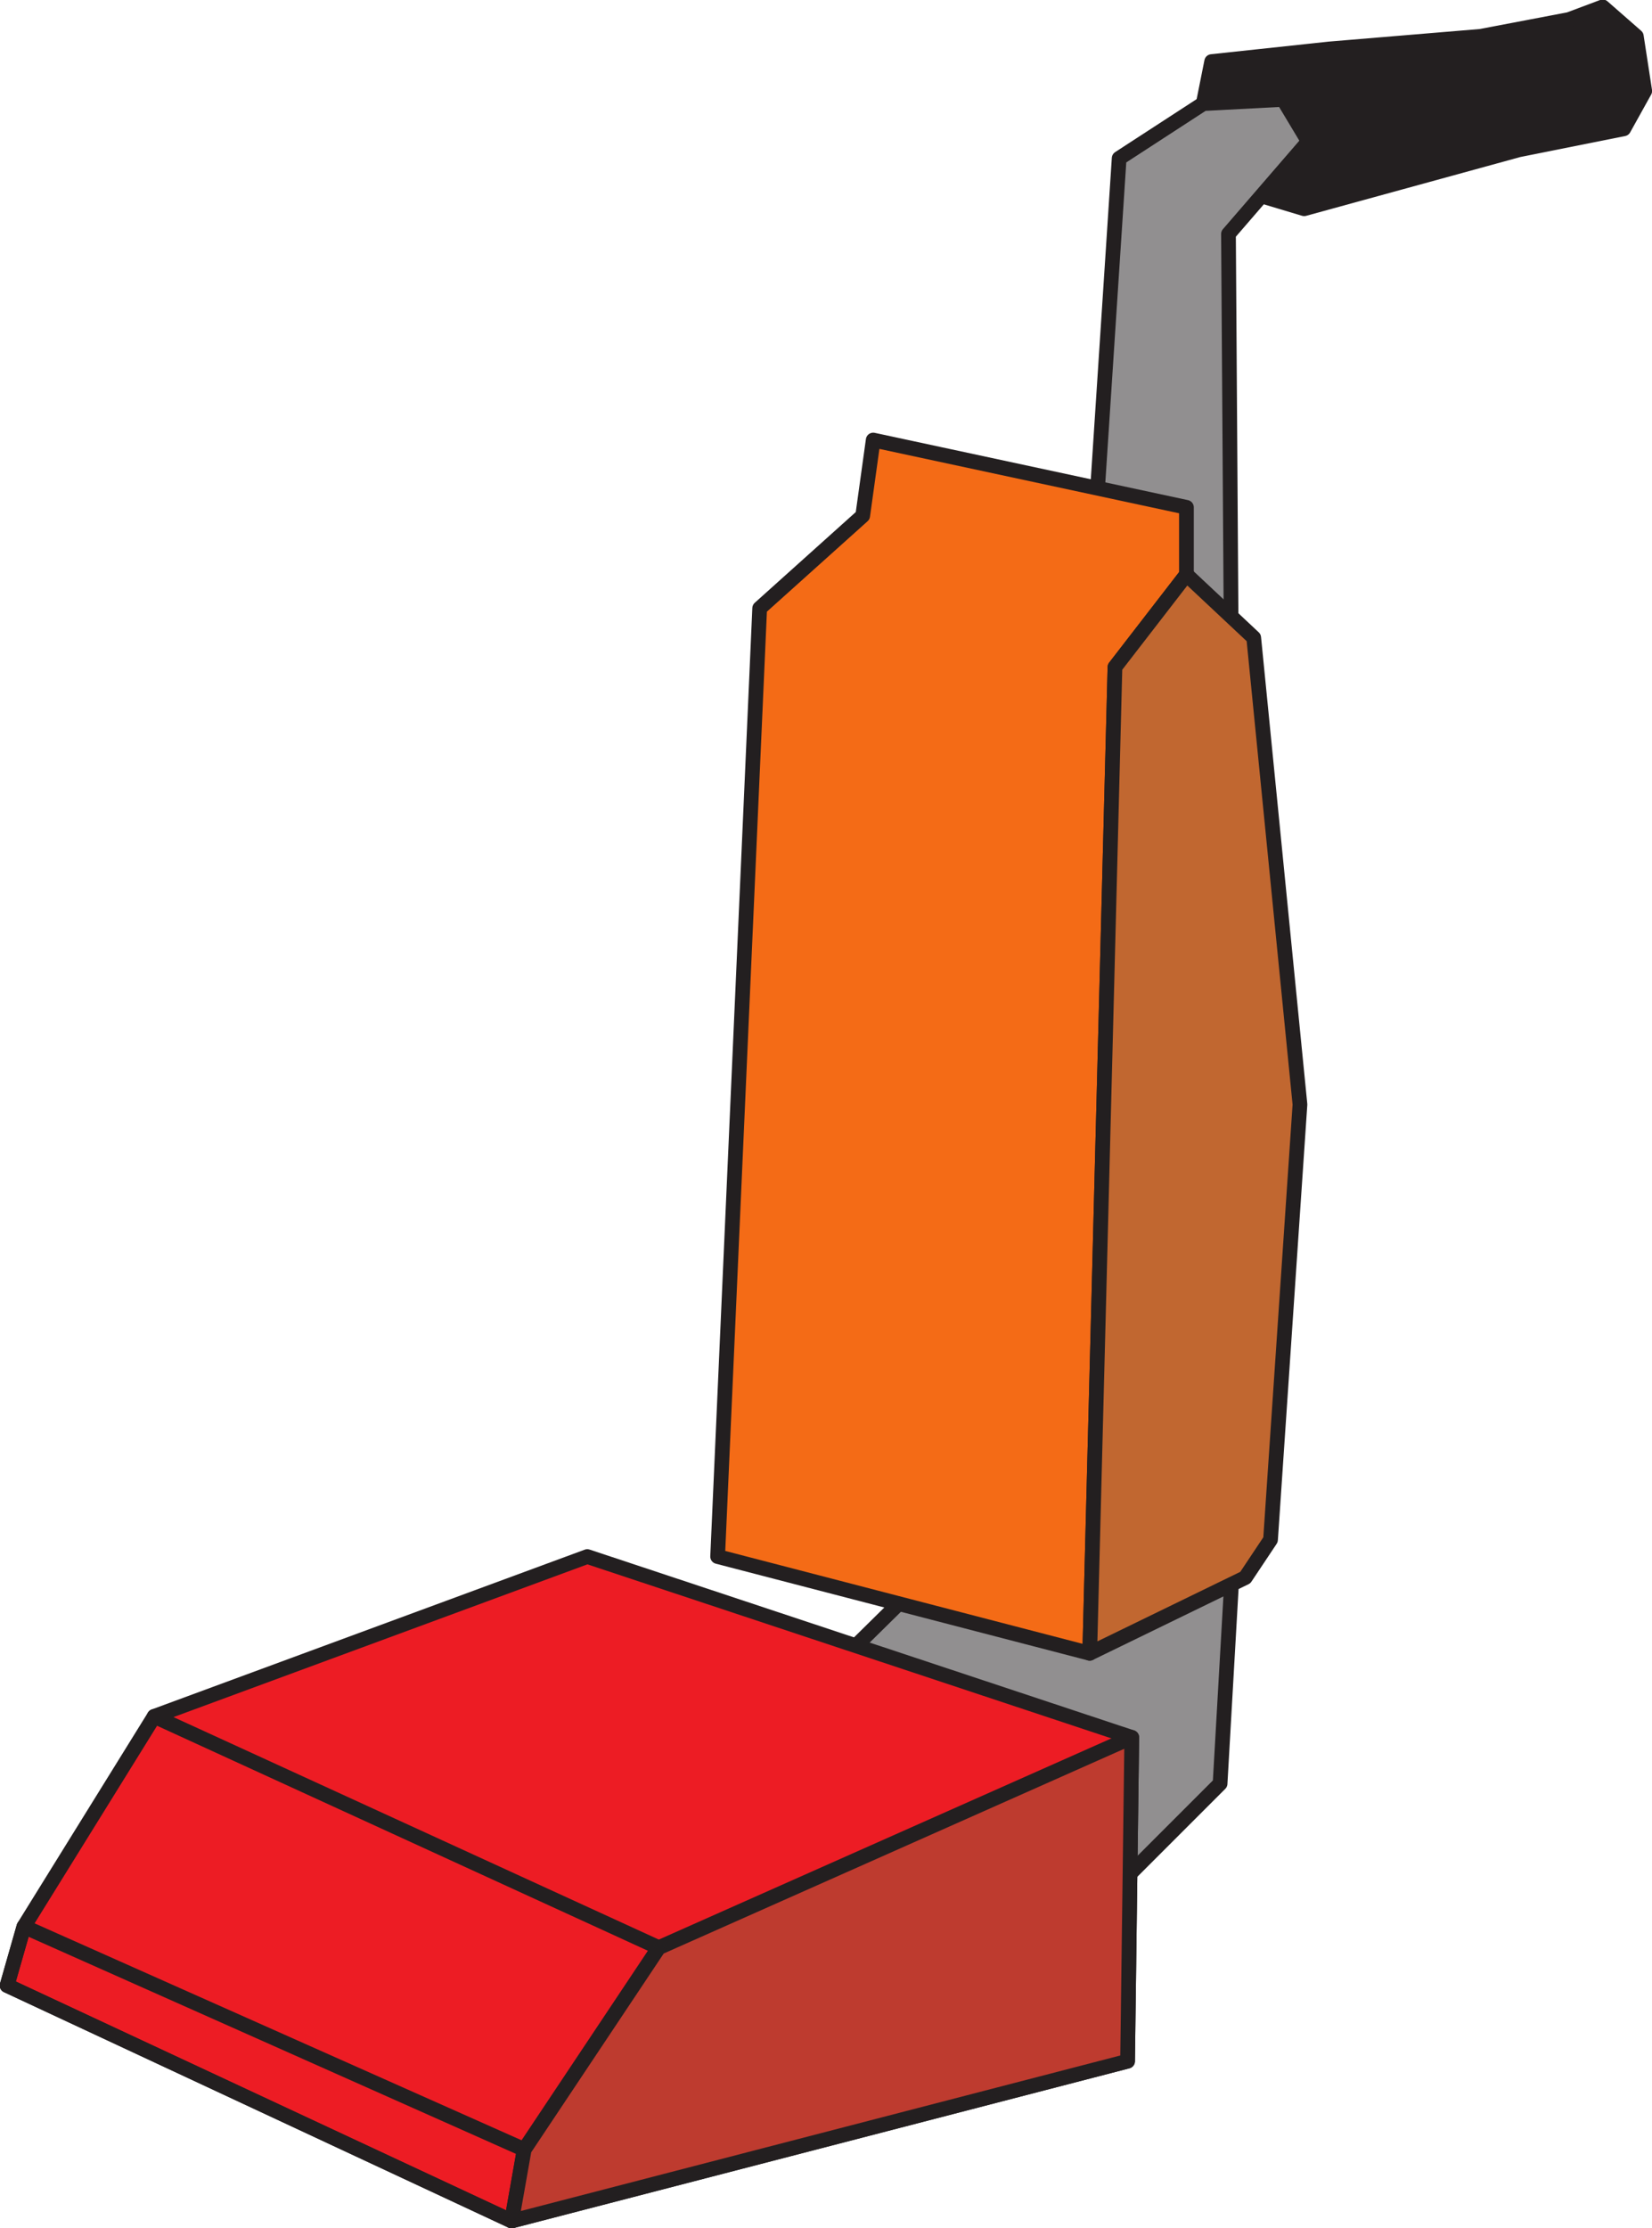 <svg xmlns="http://www.w3.org/2000/svg" width="589.368" height="794.749"><path fill="#231f20" fill-rule="evenodd" d="m429.274 36.958 3-15 42-4.5 54-4.5 31.5-6 12-4.5 12 10.5 3 19.5-7.5 13.5-37.5 7.5-76.5 21-15-4.5-21-33"/><path fill="none" stroke="#231f20" stroke-linecap="round" stroke-linejoin="round" stroke-miterlimit="10" stroke-width="5.25" d="m429.274 36.958 3-15 42-4.5 54-4.5 31.5-6 12-4.5 12 10.5 3 19.5-7.5 13.5-37.5 7.5-76.5 21-15-4.5zm0 0"/><path fill="#918f90" fill-rule="evenodd" d="m293.524 598.708 51.75-51 33-170.25 21-321 30-19.5 28.5-1.5 9 15-28.5 33 3 447.75-6 105-45 45-96.75-82.5"/><path fill="none" stroke="#231f20" stroke-linecap="round" stroke-linejoin="round" stroke-miterlimit="10" stroke-width="5.25" d="m293.524 598.708 51.75-51 33-170.25 21-321 30-19.5 28.5-1.5 9 15-28.5 33 3 447.75-6 105-45 45zm0 0"/><path fill="#ed1c24" fill-rule="evenodd" d="m2.524 708.208 6-21 46.5-75 154.5-57 194.25 64.5-1.5 115.5-219.75 57-180-84"/><path fill="none" stroke="#231f20" stroke-linecap="round" stroke-linejoin="round" stroke-miterlimit="10" stroke-width="5.25" d="m2.524 708.208 6-21 46.5-75 154.5-57 194.25 64.5-1.5 115.5-219.75 57zm0 0"/><path fill="none" stroke="#231f20" stroke-linecap="round" stroke-linejoin="round" stroke-miterlimit="10" stroke-width="5.25" d="m8.524 687.208 178.5 79.5-4.5 25.5-180-84zm0 0"/><path fill="#be3b2f" fill-rule="evenodd" d="m187.024 766.708 48-72 168.75-75-1.5 115.5-219.75 57 4.5-25.5"/><path fill="none" stroke="#231f20" stroke-linecap="round" stroke-linejoin="round" stroke-miterlimit="10" stroke-width="5.25" d="m187.024 766.708 48-72 168.75-75-1.5 115.5-219.75 57zm0 0"/><path fill="#f46b16" fill-rule="evenodd" d="m311.524 156.958-3.75 27-36.75 33-15 338.25 132.75 34.5 9-351.75 25.5-33v-24l-111.75-24"/><path fill="none" stroke="#231f20" stroke-linecap="round" stroke-linejoin="round" stroke-miterlimit="10" stroke-width="5.25" d="m311.524 156.958-3.75 27-36.75 33-15 338.25 132.75 34.5 9-351.75 25.5-33v-24zm0 0"/><path fill="#c16730" fill-rule="evenodd" d="m423.274 204.958 24 22.5 16.5 166.5-10.5 155.25-9 13.5-55.5 27 9-351.75 25.5-33"/><path fill="none" stroke="#231f20" stroke-linecap="round" stroke-linejoin="round" stroke-miterlimit="10" stroke-width="5.25" d="m423.274 204.958 24 22.5 16.5 166.5-10.5 155.25-9 13.5-55.5 27 9-351.75zm0 0"/><path fill="#f46b16" fill-rule="evenodd" stroke="#231f20" stroke-linecap="round" stroke-linejoin="round" stroke-miterlimit="10" stroke-width="5.25" d="m55.024 612.208 180 82.5"/></svg>
